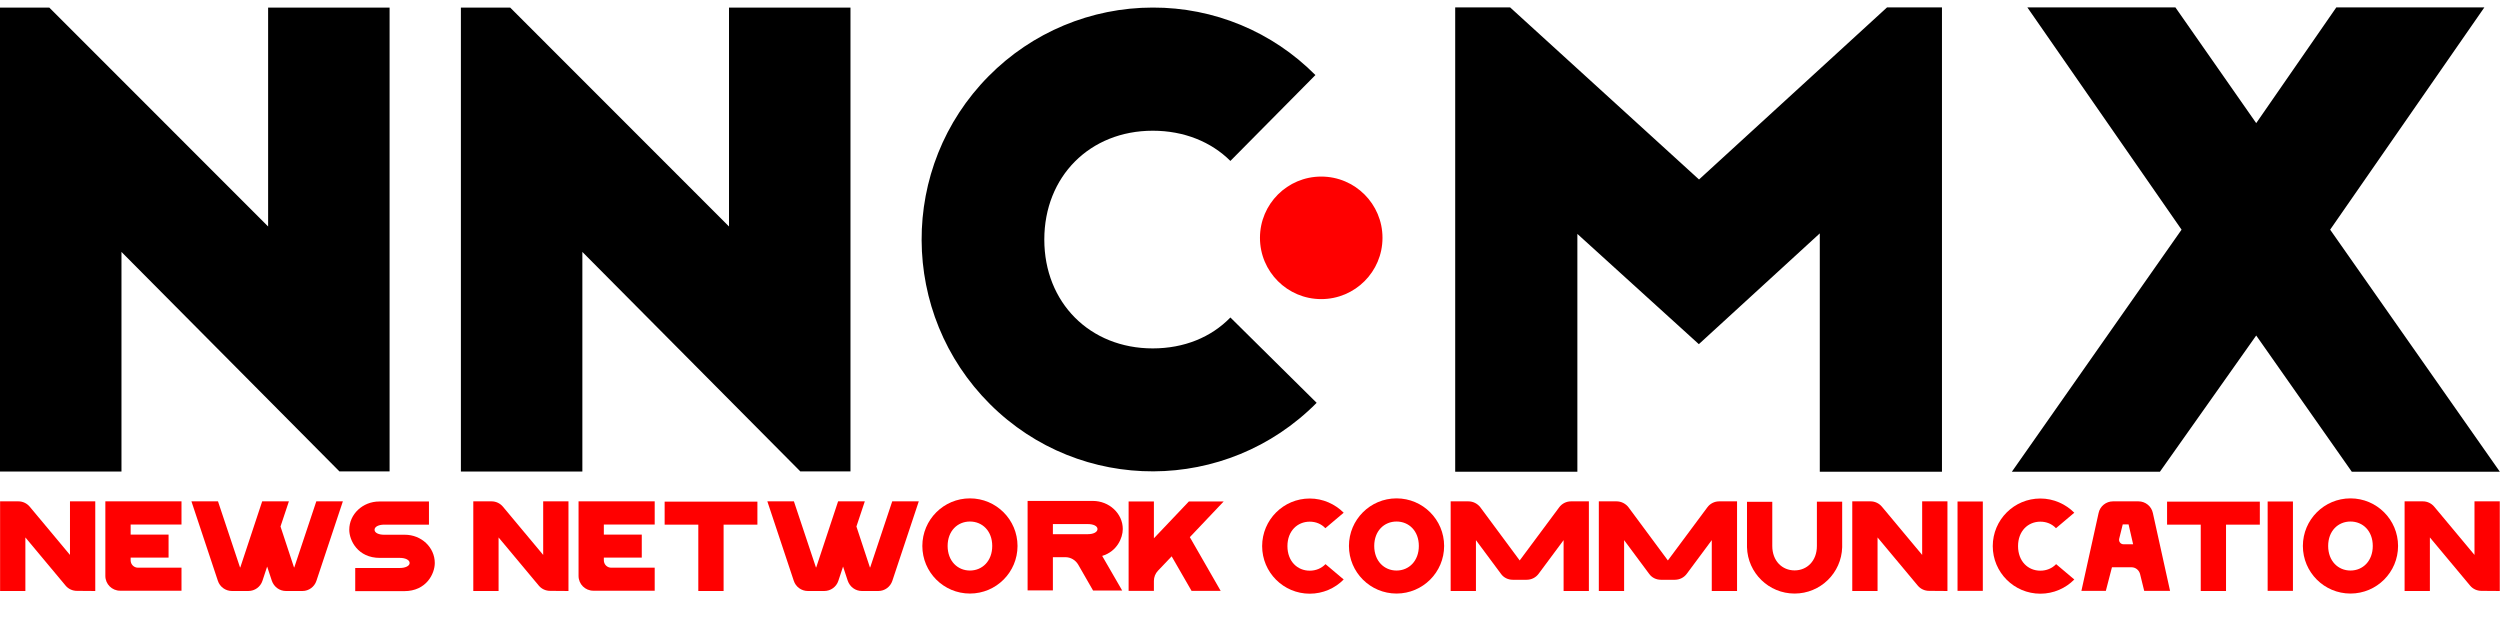 <svg xmlns="http://www.w3.org/2000/svg" xmlns:xlink="http://www.w3.org/1999/xlink" xmlns:serif="http://www.serif.com/" width="100%" height="100%" viewBox="0 0 5917 1487" xml:space="preserve" style="fill-rule:evenodd;clip-rule:evenodd;stroke-linejoin:round;stroke-miterlimit:2;"><g><path d="M1894.583,1116.082l-516.25,-519.809l0,519.809l-287.5,0l0,-1098.164l116.667,-0l517.917,518.136l0,-518.136l287.5,-0l0,1097.745l-118.333,0l-0,0.418Zm-1090.833,0l-516.25,-519.809l-0,519.809l-287.5,0l0,-1098.164l116.667,-0l517.917,518.136l0,-518.136l287.5,-0l0,1097.745l-118.333,0l0,0.418Zm2108.333,-735.176c-45.417,-45.164 -109.583,-71.51 -183.75,-71.51c-148.75,0 -256.667,108.311 -256.667,257.604c0,149.293 107.917,257.604 256.667,257.604c74.167,0 138.333,-26.346 183.75,-73.183l204.167,201.985c-212.917,214.949 -559.167,216.622 -773.333,2.927c-214.167,-213.694 -215.833,-561.209 -2.917,-776.158c102.5,-103.711 242.5,-162.257 388.333,-162.257c144.583,-0.418 282.917,56.874 385,159.748l-201.25,203.24Zm1109.167,43.91l445,-407.316l130,0l0,1099l-289.167,0l0,-564.137l-286.25,262.204l-287.5,-260.95l0,562.882l-289.167,0l0,-1099l130,0l447.083,407.316Zm1858.75,-407.316l-365,526.081l401.667,572.919l-350.417,0l-226.25,-322.424l-227.917,322.424l-350.417,0l401.667,-572.919l-365,-526.081l350.417,0l191.25,273.914l189.583,-273.914l350.417,0Z" style="fill-rule:nonzero;"></path><circle cx="3127.083" cy="562.917" r="145" style="fill:#f00;"></circle></g><g><g><g><path d="M225.473,1398.765l0,-212.16l-59.849,0l0,126.758l-95.153,-113.981c-6.725,-8.069 -16.475,-12.777 -26.898,-12.777l-43.373,0l0,212.16l59.849,0l0,-126.758l95.153,113.981c6.725,8.069 16.475,12.44 26.898,12.44l43.373,0.336Z" style="fill:#f00;fill-rule:nonzero;"></path><path d="M429.563,1241.41l0,-54.805l-180.218,0l0,176.52c0,19.501 15.803,34.968 34.968,34.968l145.25,0l0,-54.469l-102.886,0c-9.751,0 -17.484,-7.733 -17.484,-17.484l0,-6.388l89.773,0l0,-54.469l-89.773,0l0,-23.872l120.37,0Z" style="fill:#f00;fill-rule:nonzero;"></path><path d="M748.643,1186.605l-52.115,156.346l-0.672,0l-31.942,-96.834l19.837,-59.512l-63.211,0l-51.779,156.346l-0.672,0l-52.115,-156.346l-62.875,0l62.538,187.951c4.707,14.458 18.156,24.208 33.287,24.208l39.002,0c15.13,0 28.579,-9.751 33.287,-24.208l11.096,-33.623l11.096,33.623c5.043,14.458 18.156,24.208 33.287,24.208l39.339,0c14.794,0 28.243,-9.751 32.95,-24.208l62.538,-187.951l-62.875,0Z" style="fill:#f00;fill-rule:nonzero;"></path><path d="M958.113,1265.619l-49.089,0c-12.44,0 -22.527,-4.371 -22.527,-11.768c0,-7.397 10.087,-12.104 22.527,-12.104l106.248,0l0,-54.805l-117.68,0c-39.002,0 -70.944,29.924 -70.944,66.909c0,25.217 20.174,66.573 72.289,66.573l47.744,0c12.44,0 22.863,4.707 22.863,12.104c0,7.061 -10.423,11.768 -22.863,11.768l-105.912,0l0,54.805l115.999,0c52.452,0 72.289,-41.356 72.289,-66.573c0,-36.985 -31.605,-66.909 -70.944,-66.909Z" style="fill:#f00;fill-rule:nonzero;"></path><path d="M1345.448,1398.765l0,-212.16l-59.849,0l0,126.758l-95.153,-113.981c-6.725,-8.069 -16.475,-12.777 -26.898,-12.777l-43.373,0l0,212.16l59.849,0l0,-126.758l95.153,113.981c6.725,8.069 16.475,12.44 26.898,12.44l43.373,0.336Z" style="fill:#f00;fill-rule:nonzero;"></path><path d="M1549.538,1241.41l0,-54.805l-180.218,0l0,176.52c0,19.501 15.803,34.968 34.968,34.968l145.25,0l0,-54.469l-102.886,0c-9.751,0 -17.484,-7.733 -17.484,-17.484l0,-6.388l89.773,0l0,-54.469l-89.773,0l0,-23.872l120.37,0Z" style="fill:#f00;fill-rule:nonzero;"></path><path d="M1573.074,1187.278l0,54.469l79.686,0l0,157.018l59.849,0l0,-157.018l80.022,0l0,-54.469l-219.557,0Z" style="fill:#f00;fill-rule:nonzero;"></path><path d="M2111.711,1186.605l-52.115,156.346l-0.672,0l-31.942,-96.834l19.837,-59.512l-63.211,0l-51.779,156.346l-0.672,0l-52.115,-156.346l-62.875,0l62.538,187.951c4.707,14.458 18.156,24.208 33.287,24.208l39.002,0c15.13,0 28.579,-9.751 33.287,-24.208l11.096,-33.623l11.096,33.623c5.043,14.458 18.156,24.208 33.287,24.208l39.339,0c14.794,0 28.243,-9.751 32.95,-24.208l62.538,-187.951l-62.875,0Z" style="fill:#f00;fill-rule:nonzero;"></path><path d="M2295.628,1179.544c-62.202,0 -112.636,50.434 -112.636,112.636c0,62.202 50.434,112.636 112.636,112.636c62.202,0 112.636,-50.434 112.636,-112.636c0,-62.202 -50.434,-112.636 -112.636,-112.636Zm0,170.804c-29.252,0 -52.788,-22.527 -52.788,-58.167c0,-35.64 23.536,-57.831 52.788,-57.831c29.252,0 52.788,22.191 52.788,57.831c0,35.64 -23.536,58.167 -52.788,58.167Z" style="fill:#f00;fill-rule:nonzero;"></path><path d="M2657.409,1252.17c0,-36.649 -31.942,-66.573 -70.944,-66.573l-154.329,0l0,211.824l59.849,0l0,-78.677l29.588,0c12.44,0 23.872,6.725 30.261,17.484l35.304,61.53l68.927,0l-47.408,-82.04c34.968,-10.423 48.753,-42.365 48.753,-63.547Zm-82.376,12.104l-83.048,0l0,-23.872l83.048,0c12.44,0 22.527,4.371 22.527,11.768c0,7.397 -10.087,12.104 -22.527,12.104Z" style="fill:#f00;fill-rule:nonzero;"></path><path d="M2896.131,1186.941l-82.376,0l-82.712,87.083l0,-87.083l-59.849,0l0,211.487l59.849,0l0,-23.536c0,-8.742 3.362,-17.484 9.414,-23.872l32.614,-34.295l47.072,81.703l68.927,0l-72.961,-127.094l80.022,-84.393Z" style="fill:#f00;fill-rule:nonzero;"></path><path d="M3137.207,1335.218c-9.751,10.087 -22.863,15.466 -37.321,15.466c-29.252,0 -52.788,-22.191 -52.788,-58.167c0,-35.64 23.536,-57.831 52.788,-57.831c14.458,0 27.571,5.38 36.985,15.466l43.373,-36.649c-20.51,-20.51 -49.089,-33.623 -80.358,-33.623c-62.202,0 -112.636,50.434 -112.636,112.636c0,62.202 50.434,112.636 112.636,112.636c31.269,0 59.849,-12.777 80.358,-33.623l-43.037,-36.313Z" style="fill:#f00;fill-rule:nonzero;"></path><path d="M3305.321,1179.544c-62.202,0 -112.636,50.434 -112.636,112.636c0,62.202 50.434,112.636 112.636,112.636c62.202,0 112.636,-50.434 112.636,-112.636c0,-62.202 -50.434,-112.636 -112.636,-112.636Zm0,170.804c-29.252,0 -52.788,-22.527 -52.788,-58.167c0,-35.64 23.536,-57.831 52.788,-57.831c29.252,0 52.788,22.191 52.788,57.831c0,35.64 -23.536,58.167 -52.788,58.167Z" style="fill:#f00;fill-rule:nonzero;"></path><path d="M3718.208,1186.605c-11.096,0 -21.519,5.38 -27.907,14.122l-93.471,125.749l-93.135,-125.749c-6.725,-8.742 -17.148,-14.122 -28.243,-14.122l-42.028,0l0,212.16l59.849,0l0,-120.37l59.176,79.686c6.388,9.078 16.811,14.122 27.907,14.122l32.95,0c11.096,0 21.519,-5.043 28.243,-14.122l59.176,-79.686l0,120.37l59.849,0l0,-212.16l-42.365,0Z" style="fill:#f00;fill-rule:nonzero;"></path><path d="M4068.894,1186.605c-11.096,0 -21.519,5.38 -27.907,14.122l-93.471,125.749l-93.135,-125.749c-6.725,-8.742 -17.148,-14.122 -28.243,-14.122l-42.028,0l0,212.16l59.849,0l0,-120.37l59.176,79.686c6.388,9.078 16.811,14.122 27.907,14.122l32.95,0c11.096,0 21.519,-5.043 28.243,-14.122l59.176,-79.686l0,120.37l59.849,0l0,-212.16l-42.365,0Z" style="fill:#f00;fill-rule:nonzero;"></path><path d="M4300.219,1187.278l0,104.903c0,35.64 -23.536,57.831 -52.788,57.831c-29.252,0 -52.788,-22.191 -52.788,-57.831l0,-104.567l-59.849,0l0,107.593c1.681,60.857 51.443,109.61 112.636,109.61c61.193,0 110.955,-48.753 112.636,-109.61l0,-107.929l-59.849,0Z" style="fill:#f00;fill-rule:nonzero;"></path><path d="M4609.212,1398.765l0,-212.16l-59.849,0l0,126.758l-95.153,-113.981c-6.725,-8.069 -16.475,-12.777 -26.898,-12.777l-43.373,0l0,212.16l59.849,0l0,-126.758l95.153,113.981c6.725,8.069 16.475,12.44 26.898,12.44l43.373,0.336Z" style="fill:#f00;fill-rule:nonzero;"></path><rect x="4633.085" y="1186.941" width="59.849" height="211.487" style="fill:#f00;fill-rule:nonzero;"></rect><path d="M4866.427,1335.218c-9.751,10.087 -22.863,15.466 -37.321,15.466c-29.252,0 -52.788,-22.191 -52.788,-58.167c0,-35.64 23.536,-57.831 52.788,-57.831c14.458,0 27.571,5.38 36.985,15.466l43.373,-36.649c-20.51,-20.51 -49.089,-33.623 -80.358,-33.623c-62.202,0 -112.636,50.434 -112.636,112.636c0,62.202 50.434,112.636 112.636,112.636c31.269,0 59.849,-12.777 80.358,-33.623l-43.037,-36.313Z" style="fill:#f00;fill-rule:nonzero;"></path><path d="M5095.398,1214.176c-3.362,-16.139 -17.82,-27.571 -33.959,-27.571l-60.521,0c-16.139,0 -30.597,11.432 -33.959,27.571l-40.684,184.253l57.831,0l14.458,-55.814l46.399,0c9.414,0 17.82,6.725 20.174,16.139l9.751,39.675l61.193,0l-40.684,-184.253Zm-69.599,73.97c-6.725,0 -11.768,-6.388 -10.087,-13.113l8.406,-33.959l13.785,0l10.759,47.072l-22.863,0Z" style="fill:#f00;fill-rule:nonzero;"></path><path d="M5129.021,1187.278l0,54.469l79.686,0l0,157.018l59.849,0l0,-157.018l80.022,0l0,-54.469l-219.557,0Z" style="fill:#f00;fill-rule:nonzero;"></path><rect x="5367.07" y="1186.941" width="59.849" height="211.487" style="fill:#f00;fill-rule:nonzero;"></rect><path d="M5563.091,1179.544c-62.202,0 -112.636,50.434 -112.636,112.636c0,62.202 50.434,112.636 112.636,112.636c62.202,0 112.636,-50.434 112.636,-112.636c0,-62.202 -50.434,-112.636 -112.636,-112.636Zm0,170.804c-29.252,0 -52.788,-22.527 -52.788,-58.167c0,-35.64 23.536,-57.831 52.788,-57.831c29.252,0 52.788,22.191 52.788,57.831c0,35.64 -23.536,58.167 -52.788,58.167Z" style="fill:#f00;fill-rule:nonzero;"></path><path d="M5916.467,1398.765l0,-212.16l-59.849,0l0,126.758l-95.153,-113.981c-6.725,-8.069 -16.475,-12.777 -26.898,-12.777l-43.373,0l0,212.16l59.849,0l0,-126.758l95.153,113.981c6.725,8.069 16.475,12.44 26.898,12.44l43.373,0.336Z" style="fill:#f00;fill-rule:nonzero;"></path></g></g></g></svg>
